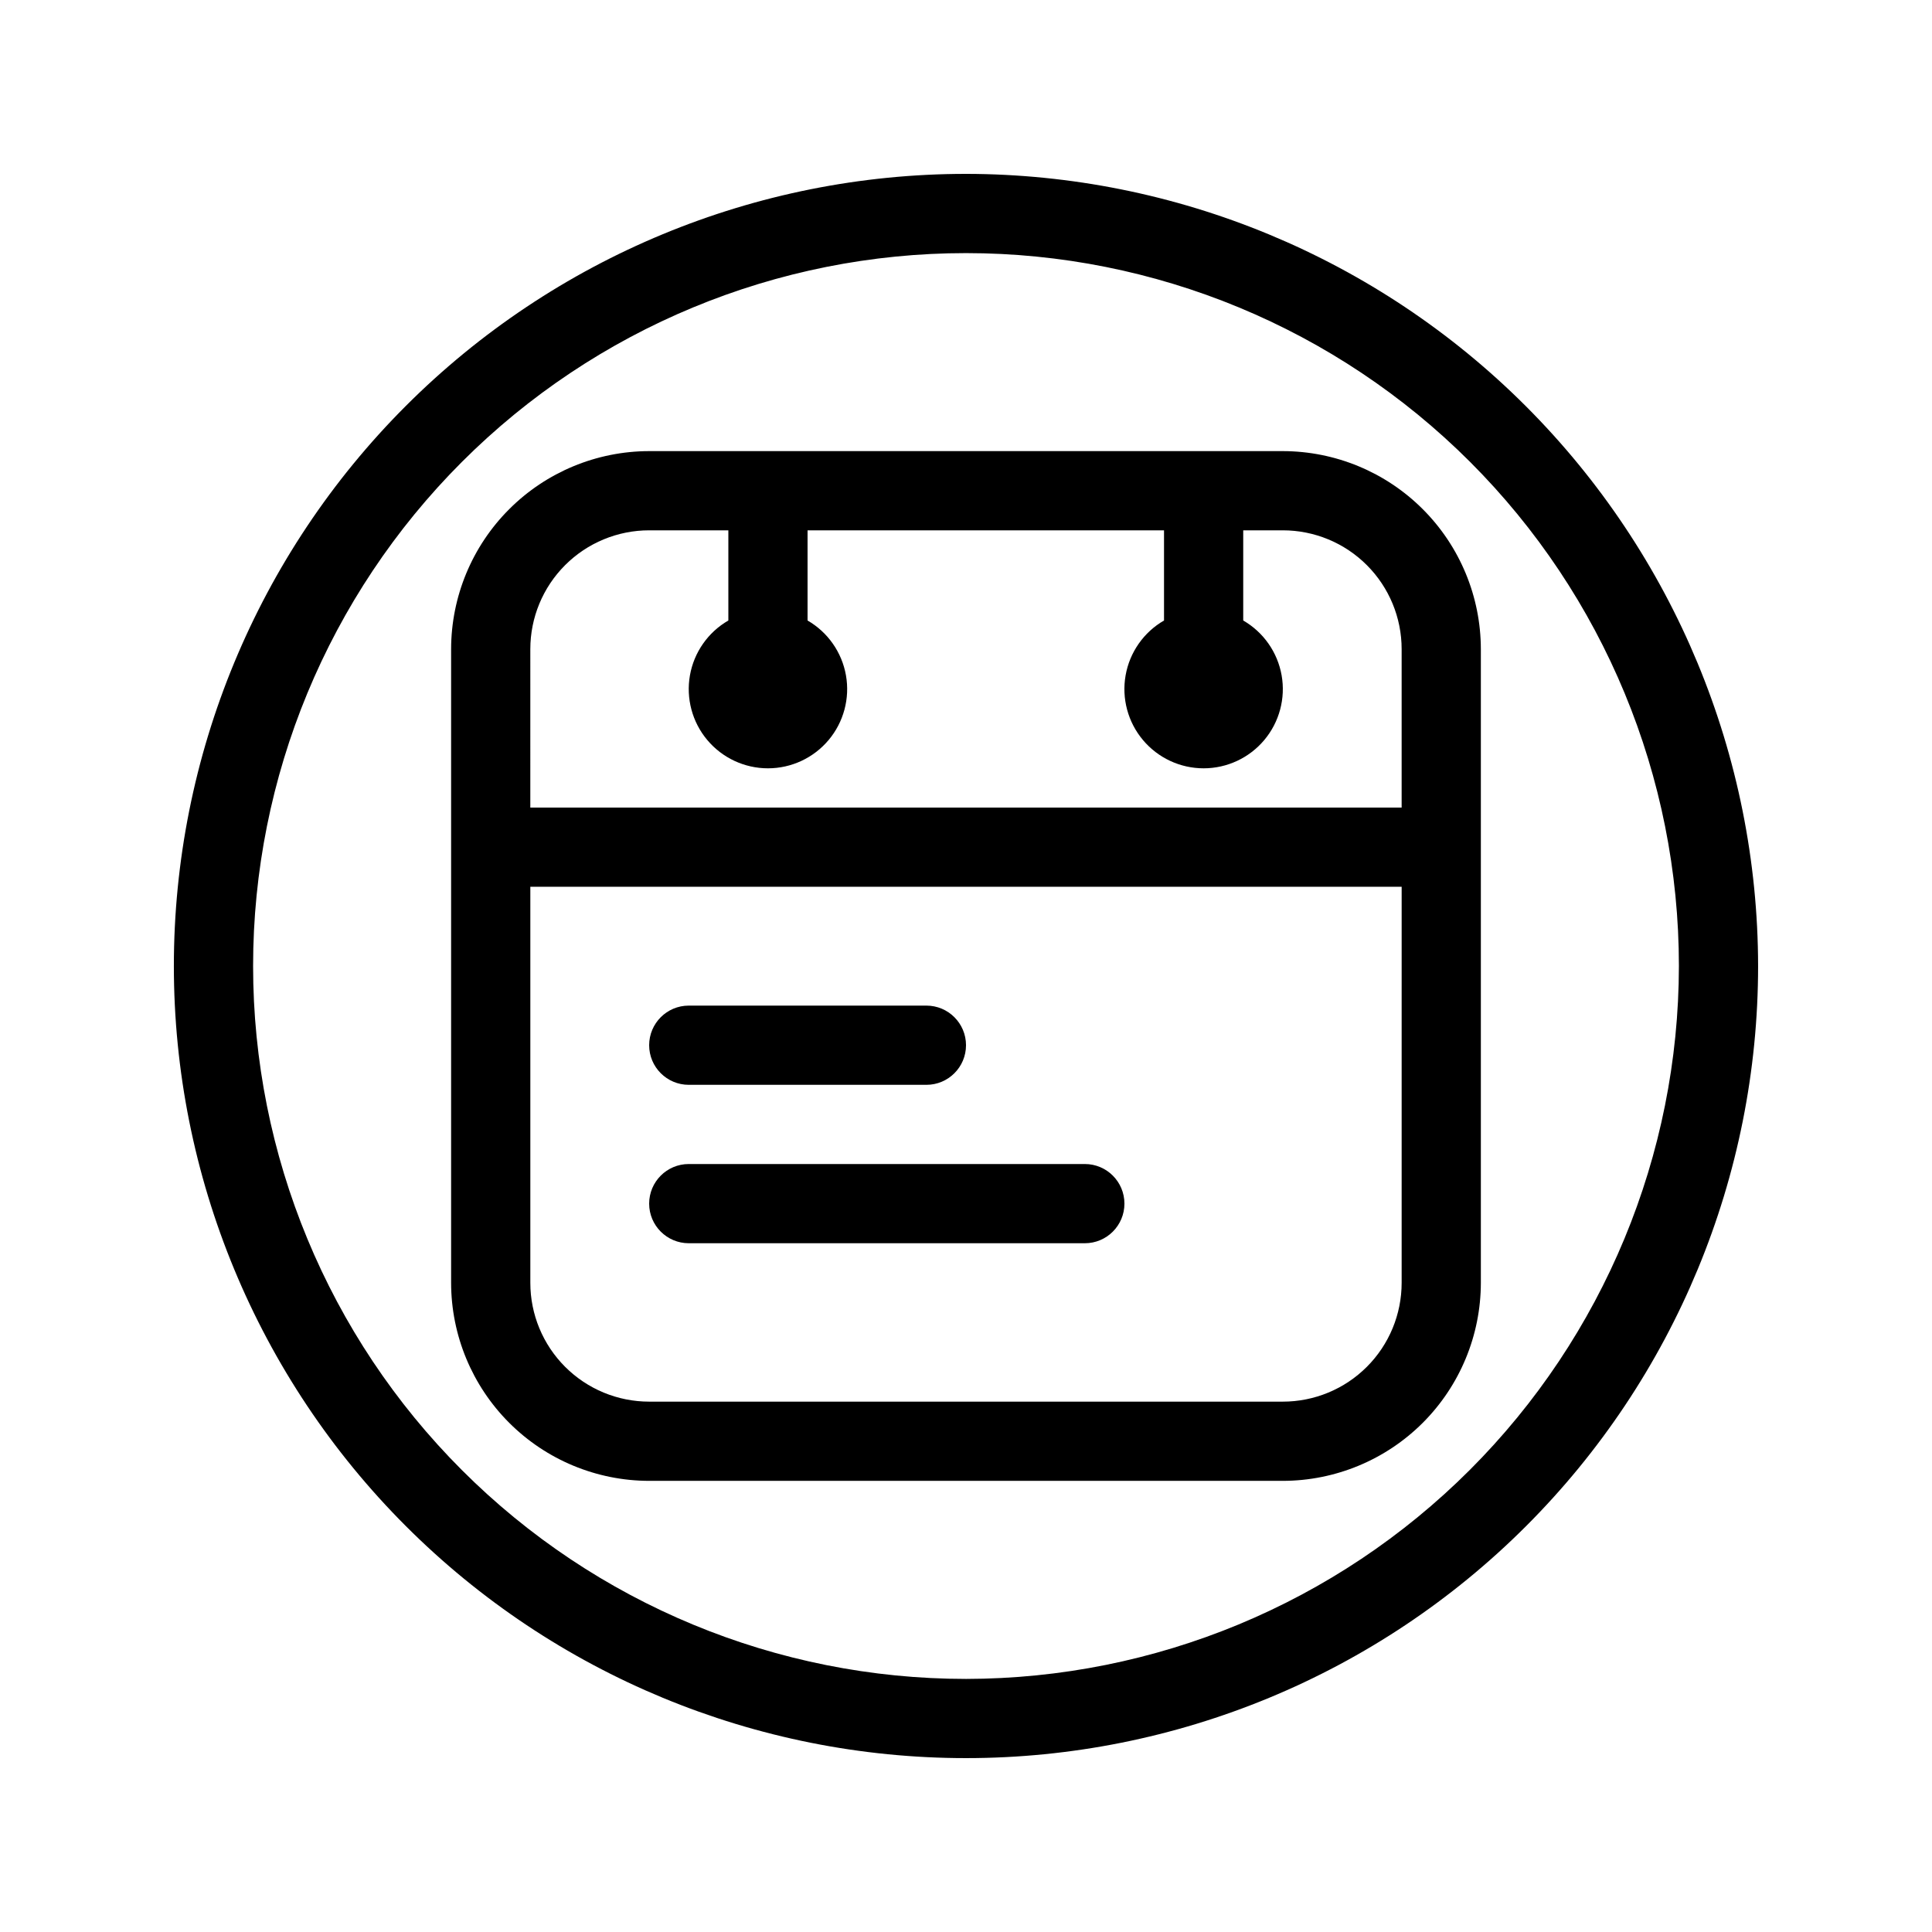 <?xml version="1.0" encoding="UTF-8"?>
<!-- The Best Svg Icon site in the world: iconSvg.co, Visit us! https://iconsvg.co -->
<svg fill="#000000" width="800px" height="800px" version="1.1" viewBox="144 144 512 512" xmlns="http://www.w3.org/2000/svg">
 <g>
  <path d="m400 190.08c-55.676 0-109.07 22.117-148.44 61.484s-61.484 92.762-61.484 148.44c0 55.672 22.117 109.07 61.484 148.43 39.367 39.367 92.762 61.484 148.44 61.484 55.672 0 109.07-22.117 148.43-61.484 39.367-39.367 61.484-92.762 61.484-148.43-0.062-55.656-22.199-109.01-61.555-148.37-39.352-39.355-92.711-61.492-148.36-61.555zm0 398.85c-50.109 0-98.164-19.902-133.59-55.336-35.43-35.43-55.336-83.484-55.336-133.59 0-50.109 19.906-98.164 55.336-133.59s83.484-55.336 133.59-55.336c50.105 0 98.16 19.906 133.59 55.336 35.434 35.43 55.336 83.484 55.336 133.59-0.059 50.086-19.98 98.109-55.398 133.53-35.418 35.418-83.441 55.34-133.53 55.398z"/>
  <path d="m483.96 263.55h-167.93c-13.914 0.016-27.254 5.551-37.09 15.391-9.84 9.836-15.375 23.176-15.391 37.09v167.93c0.016 13.914 5.551 27.254 15.391 37.094 9.836 9.836 23.176 15.371 37.09 15.387h167.93c13.914-0.016 27.254-5.551 37.094-15.387 9.836-9.84 15.371-23.18 15.387-37.094v-167.93c-0.016-13.914-5.551-27.254-15.387-37.09-9.84-9.84-23.18-15.375-37.094-15.391zm-199.42 52.48c0-8.352 3.316-16.359 9.223-22.266s13.914-9.223 22.266-9.223h20.992v23.898c-5.375 3.102-9.102 8.422-10.18 14.535-1.074 6.109 0.605 12.387 4.594 17.137 3.988 4.754 9.875 7.5 16.082 7.5 6.203 0 12.09-2.746 16.078-7.5 3.988-4.75 5.672-11.027 4.594-17.137-1.078-6.113-4.805-11.434-10.176-14.535v-23.898h94.465v23.898c-5.375 3.102-9.102 8.422-10.18 14.535-1.078 6.109 0.605 12.387 4.594 17.137 3.988 4.754 9.875 7.5 16.082 7.5 6.203 0 12.09-2.746 16.078-7.5 3.988-4.75 5.672-11.027 4.594-17.137-1.078-6.113-4.805-11.434-10.176-14.535v-23.898h10.496-0.004c8.352 0 16.363 3.316 22.266 9.223 5.906 5.906 9.223 13.914 9.223 22.266v41.984h-230.91zm230.91 167.93c0 8.352-3.316 16.363-9.223 22.266-5.902 5.906-13.914 9.223-22.266 9.223h-167.93c-8.352 0-16.359-3.316-22.266-9.223-5.906-5.902-9.223-13.914-9.223-22.266v-104.96h230.91z"/>
  <path d="m326.53 431.49h62.977c5.797 0 10.496-4.699 10.496-10.496 0-5.797-4.699-10.496-10.496-10.496h-62.977c-5.797 0-10.496 4.699-10.496 10.496 0 5.797 4.699 10.496 10.496 10.496z"/>
  <path d="m326.53 473.47h104.96c5.797 0 10.496-4.699 10.496-10.496 0-5.797-4.699-10.496-10.496-10.496h-104.96c-5.797 0-10.496 4.699-10.496 10.496 0 5.797 4.699 10.496 10.496 10.496z"/>
 </g>
</svg>